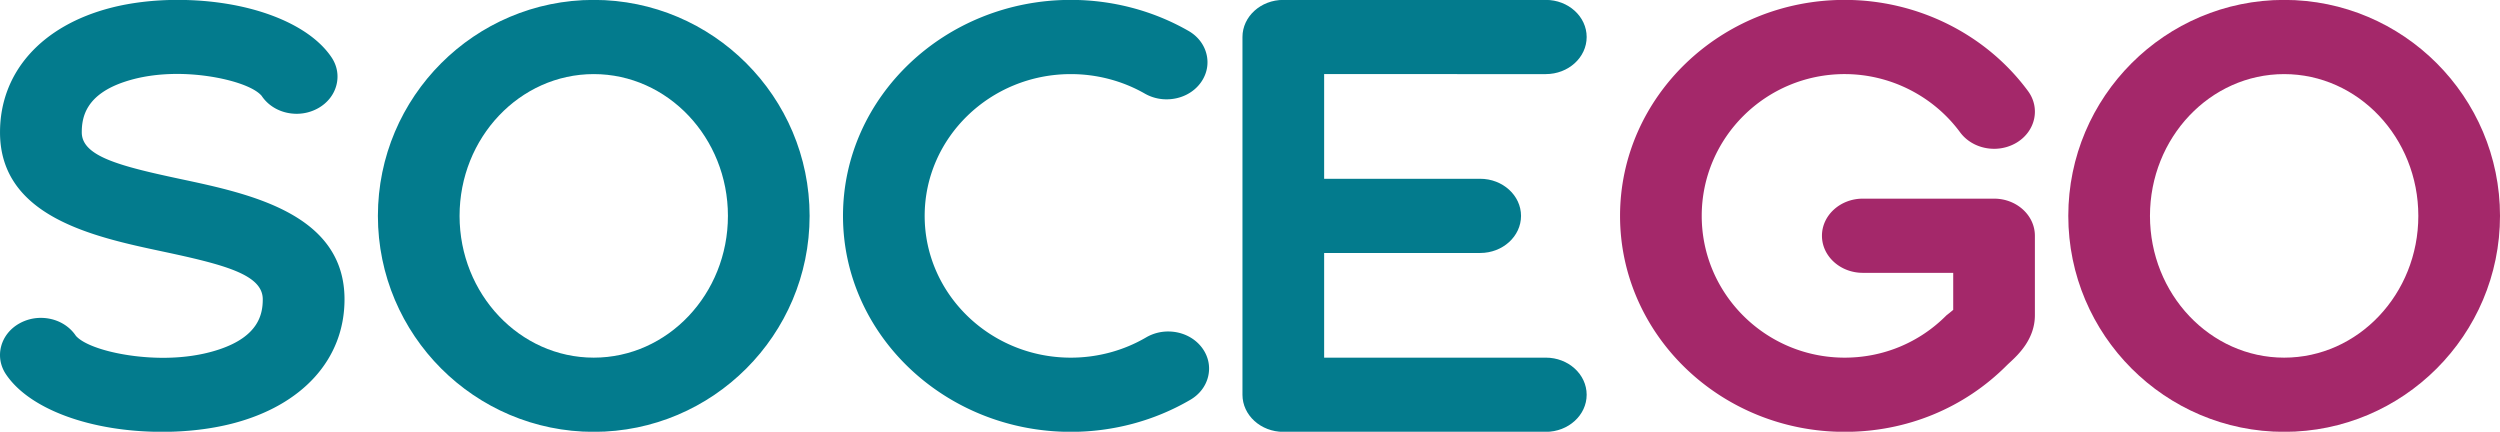 <svg xmlns="http://www.w3.org/2000/svg" width="492.177" height="85" viewBox="-201.04 0 492.177 85"><g fill-rule="evenodd" clip-rule="evenodd"><path fill="#A4286A" d="M162.124 85.02c-24.389 0-44.224-19.074-44.224-42.517 0-23.448 19.835-42.523 44.224-42.523 14.315 0 27.807 6.713 36.092 17.947 2.467 3.345 1.476 7.895-2.208 10.135a8.598 8.598 0 0 1-4.465 1.231c-2.692 0-5.19-1.21-6.689-3.235-5.296-7.186-13.791-11.471-22.73-11.471-15.523 0-28.144 12.521-28.144 27.915 0 15.387 12.621 27.909 28.144 27.909 7.577 0 14.693-2.954 20.021-8.314.089-.083.185-.146.274-.215.105-.091.218-.174.323-.258l.75-.619v-7.29h-17.797c-4.432 0-8.044-3.276-8.044-7.303 0-4.028 3.612-7.304 8.044-7.304h25.841c4.432 0 8.035 3.277 8.035 7.304v15.651c0 4.73-3.328 7.814-4.933 9.296-.226.213-.419.392-.563.533-8.423 8.466-19.772 13.128-31.951 13.128"/><path fill="#037B8D" d="M-169.083 85.019c-14.059 0-26.137-4.439-30.768-11.309-1.123-1.666-1.465-3.627-.963-5.525.503-1.9 1.787-3.506 3.621-4.525a8.62 8.62 0 0 1 4.191-1.08c2.786 0 5.335 1.276 6.819 3.414l.107.155.135.134c2.322 2.33 9.786 4.157 16.988 4.157 4.096 0 7.843-.564 11.138-1.675 7.624-2.573 8.506-6.844 8.506-9.833 0-4.869-7.462-6.809-19.751-9.428-13.496-2.872-31.977-6.808-31.977-23.455 0-11.847 8.192-21.018 21.913-24.534C-175.205.511-170.699-.02-166.09-.02c13.787 0 25.683 4.432 30.307 11.29 1.123 1.665 1.464 3.627.963 5.526-.502 1.899-1.788 3.506-3.621 4.525a8.631 8.631 0 0 1-4.193 1.08c-2.796.001-5.349-1.284-6.829-3.432l-.094-.137-.118-.122c-2.185-2.292-9.571-4.155-16.463-4.155-3.754 0-7.207.508-10.258 1.511-7.661 2.514-8.546 6.903-8.546 9.983 0 4.715 7.389 6.631 19.557 9.223 13.577 2.89 32.17 6.847 32.17 23.66 0 11.77-8.28 20.918-22.15 24.47-4.13 1.057-8.874 1.617-13.718 1.617m178.856 0c-24.732 0-44.852-19.073-44.852-42.516 0-23.45 20.121-42.523 44.852-42.523 8.176 0 16.182 2.107 23.148 6.093 1.818 1.037 3.081 2.657 3.556 4.557.476 1.906.109 3.86-1.036 5.516-1.481 2.136-4.028 3.409-6.815 3.409a8.583 8.583 0 0 1-4.271-1.119c-4.4-2.519-9.442-3.847-14.583-3.847C-6.092 14.589-19 27.109-19 42.504-19 57.89-6.092 70.412 9.773 70.412c5.24 0 10.366-1.379 14.825-3.987a8.591 8.591 0 0 1 4.343-1.165c2.751 0 5.282 1.252 6.769 3.351 1.163 1.64 1.553 3.593 1.098 5.5-.454 1.908-1.698 3.538-3.504 4.595-7.062 4.13-15.198 6.313-23.531 6.313"/><path fill="#A4286A" d="M248.642 85.019c-23.432 0-42.496-19.073-42.496-42.52 0-23.445 19.063-42.519 42.496-42.519 23.432 0 42.496 19.073 42.496 42.519-.001 23.447-19.064 42.52-42.496 42.52m0-70.43c-14.566 0-26.416 12.52-26.416 27.91 0 15.391 11.851 27.912 26.416 27.912 14.566 0 26.416-12.52 26.416-27.912-.001-15.39-11.851-27.91-26.416-27.91z"/><path fill="#037B8D" d="M-84.148 85.019c-23.433 0-42.495-19.073-42.495-42.519 0-23.446 19.062-42.52 42.495-42.52 23.432 0 42.496 19.074 42.496 42.52-.001 23.446-19.064 42.519-42.496 42.519m0-70.431c-14.566 0-26.417 12.521-26.417 27.912 0 15.39 11.85 27.911 26.417 27.911 14.565 0 26.416-12.521 26.416-27.911s-11.851-27.912-26.416-27.912zM51.605 85.019c-4.433 0-8.04-3.277-8.04-7.303V7.284c0-4.027 3.608-7.303 8.04-7.303h51.684c4.431 0 8.039 3.276 8.039 7.303 0 4.028-3.607 7.304-8.039 7.304H59.645v20.61h30.722c4.433 0 8.04 3.278 8.04 7.304 0 4.027-3.606 7.303-8.04 7.303H59.645V70.41h43.644c4.431 0 8.039 3.277 8.039 7.304s-3.607 7.303-8.039 7.303H51.605z"/></g></svg>